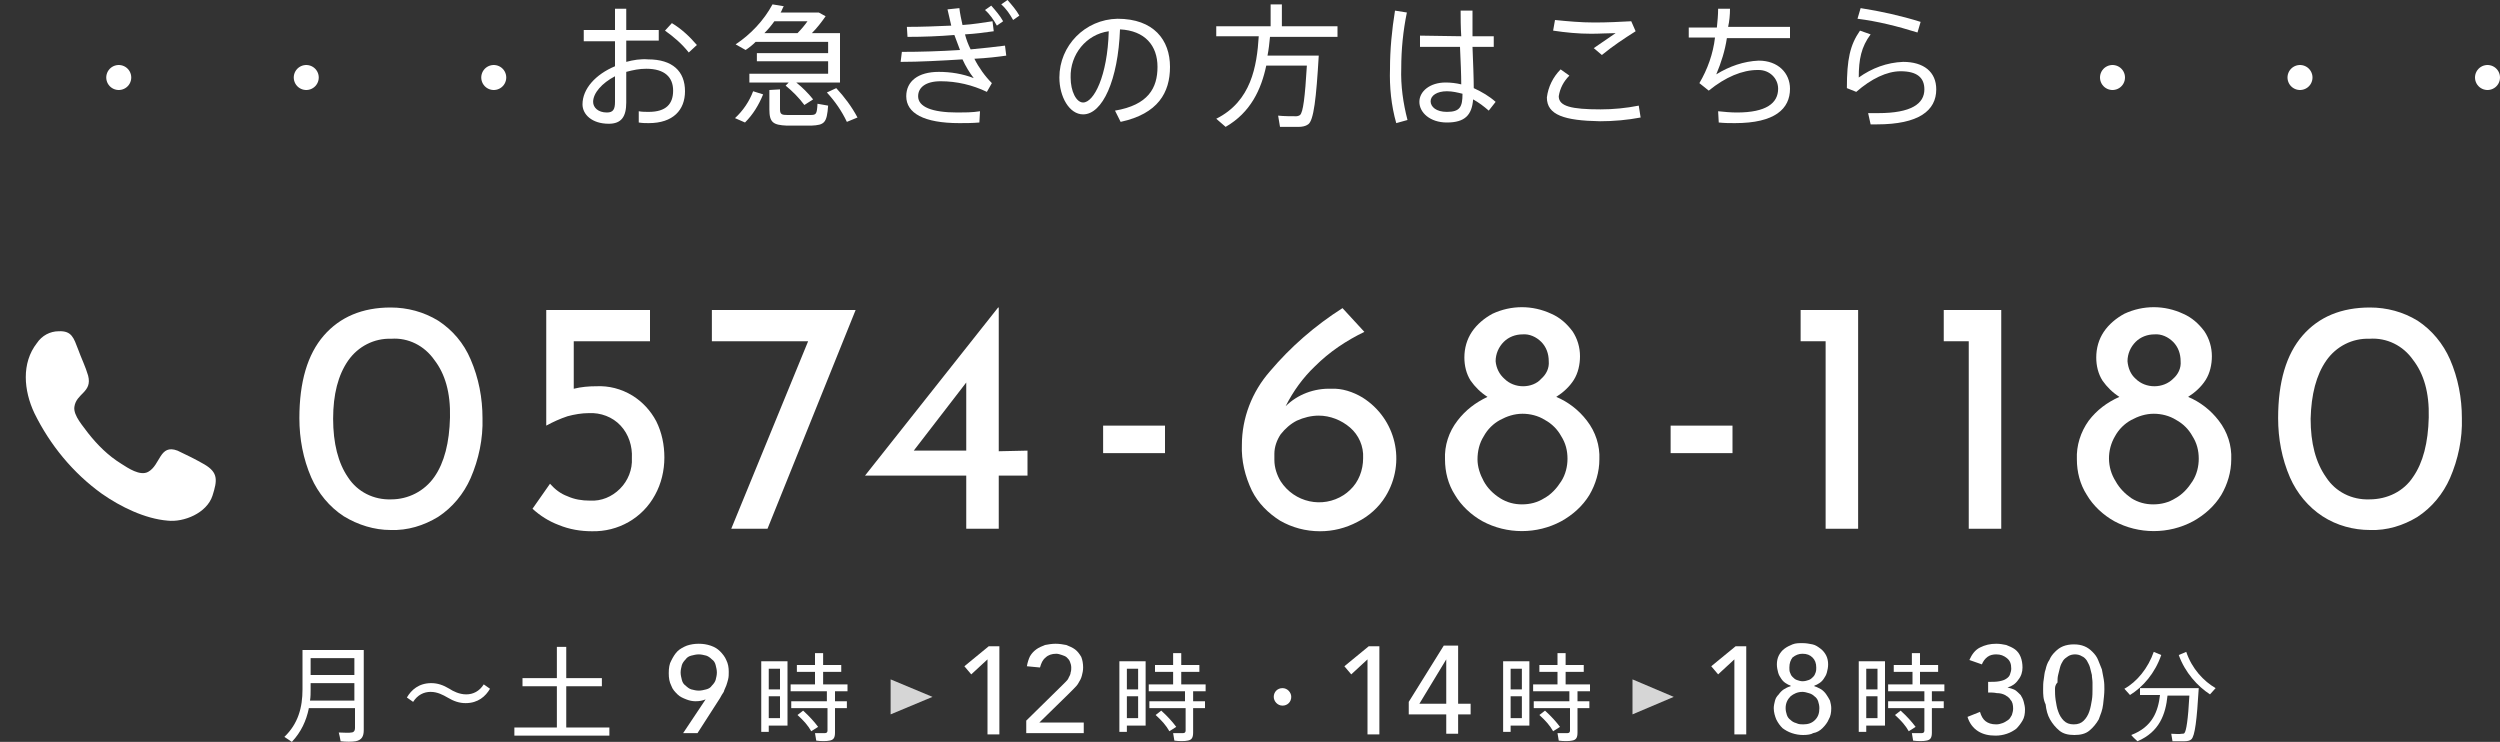 <?xml version="1.0" encoding="utf-8"?>
<!-- Generator: Adobe Illustrator 22.1.0, SVG Export Plug-In . SVG Version: 6.00 Build 0)  -->
<svg version="1.1" id="レイヤー_1" xmlns="http://www.w3.org/2000/svg" xmlns:xlink="http://www.w3.org/1999/xlink" x="0px"
	 y="0px" viewBox="0 0 400 118.7" style="enable-background:new 0 0 400 118.7;" xml:space="preserve">
<rect x="0" y="0" width="400" height="118.7" fill="#333333" stroke="none"/>
<style type="text/css">
	.st0{fill:#FFFFFF;}
	.st1{fill:none;stroke:#FFFFFF;stroke-width:4;stroke-linecap:round;stroke-linejoin:round;stroke-dasharray:0,10,0,10,0,10;}
	.st2{opacity:0.8;fill:#FFFFFF;}
</style>
<title>contact_tel</title>
<g id="レイヤー_2_1_">
	<g id="header">
		<path class="st0" d="M98.4,4.8V1.4h1.8v3.4h5.2v1.7h-5.2v3.4c1.1-0.3,2.3-0.5,3.5-0.4c3.9,0,5.9,1.9,5.9,5.1c0,3-1.9,5.1-5.8,5.1
			c-0.5,0-1,0-1.6-0.1v-1.8c0.5,0.1,1.1,0.1,1.6,0.1c2.8,0,3.9-1.3,3.9-3.4s-1.3-3.5-4.3-3.5c-1.1,0-2.1,0.2-3.2,0.5v4.9
			c0,2.3-0.8,3.4-2.8,3.4c-2.7,0-4.2-1.5-4.2-3.1c0-2.5,2.1-4.8,5.2-6.1v-4h-5V4.8H98.4z M94.9,16.3c0,0.9,0.8,1.7,2.2,1.7
			c1,0,1.3-0.5,1.3-1.7v-4.1C96.3,13.3,94.9,14.9,94.9,16.3z M111.5,7.2l-1.3,1.2c-1.1-1.4-2.4-2.5-3.8-3.5l1.1-1.2
			C109,4.6,110.3,5.8,111.5,7.2z"/>
		<path class="st0" d="M122.1,15.1c-0.7,1.7-1.6,3.2-2.9,4.5l-1.6-0.7c1.3-1.2,2.3-2.7,2.9-4.3L122.1,15.1z M126.2,13.2h-6.3v-1.4
			h12.6v-2h-11.4V8.5h11.4V6.7h-11.6c-0.5,0.5-1,0.9-1.6,1.3l-1.6-0.9c2.4-1.6,4.5-3.8,5.9-6.4l1.8,0.3c-0.2,0.3-0.3,0.7-0.5,1h6.1
			l1.1,0.6c-0.7,1-1.4,1.9-2.2,2.7h4.5v7.9h-7c1,0.8,1.9,1.7,2.7,2.7l-1.4,0.9c-0.9-1.2-1.9-2.2-3-3.1L126.2,13.2z M127.6,5.3
			c0.6-0.6,1.1-1.2,1.6-1.9h-5.3c-0.5,0.7-1,1.3-1.6,1.9H127.6z M124.8,14.3v3.2c0,0.8,0.3,0.9,1.2,0.9s2.6,0,3.6,0s1.1-0.1,1.2-1.8
			l1.7,0.3c-0.2,2.8-0.6,3.1-2.7,3.2c-1.1,0-2.9,0-3.9,0c-2.2-0.1-2.8-0.5-2.8-2.6v-3.1L124.8,14.3z M133.8,14.1
			c1.3,1.4,2.5,3,3.4,4.7l-1.7,0.7c-0.8-1.7-1.9-3.3-3.2-4.7L133.8,14.1z"/>
		<path class="st0" d="M144.3,8.3c2.9,0,6.2-0.1,9.3-0.3c-0.3-0.8-0.6-1.6-0.9-2.4c-2.4,0.2-5,0.3-7.5,0.3l-0.1-1.6
			c2.4,0,4.8-0.1,7.1-0.2c-0.2-0.9-0.4-1.7-0.6-2.6l1.9-0.2c0.1,0.9,0.3,1.8,0.5,2.7c1.7-0.1,3.4-0.4,4.8-0.6L159,5
			c-1.4,0.2-2.9,0.4-4.6,0.5c0.2,0.8,0.5,1.6,0.9,2.4c2.1-0.2,4-0.4,5.5-0.6l0.2,1.6c-1.4,0.2-3.1,0.4-5.1,0.5
			c0.7,1.4,1.7,2.8,2.8,3.9l-0.8,1.4c-2.3-1.1-4.8-1.7-7.4-1.7c-2.4,0-3.6,1-3.6,2.4c0,1.7,2.2,2.6,6.3,2.6c1,0,2.4,0,3.6-0.2
			l-0.1,1.8c-1.1,0.1-2.3,0.1-3.2,0.1c-5.7,0-8.5-1.6-8.5-4.3c0-2.4,1.9-3.9,5.2-3.9c1.9,0,3.8,0.3,5.6,1c-0.7-0.9-1.3-1.9-1.8-3
			c-3.3,0.2-6.9,0.4-9.9,0.4L144.3,8.3z M158.6,0.9c0.7,0.8,1.4,1.6,1.9,2.5l-1,0.7c-0.5-0.9-1.1-1.8-1.9-2.5L158.6,0.9z M161.2,0
			c0.7,0.8,1.4,1.6,1.9,2.5l-1,0.7c-0.5-0.9-1.1-1.8-1.9-2.5L161.2,0z"/>
		<path class="st0" d="M169.5,12.4c0-5.1,4.1-9.3,9.3-9.4c5.8,0,8.4,3.4,8.4,7.7c0,4.1-1.9,7.5-7.9,8.8l-0.9-1.8
			c5.3-0.9,6.8-3.6,6.8-7s-2-5.8-6-6c-0.3,8.1-2.8,13.6-5.9,13.6C171.1,18.3,169.5,15.5,169.5,12.4L169.5,12.4z M171.3,12.4
			c0,2.2,0.9,4,2,4c1.7,0,3.9-4.2,4.1-11.4C173.8,5.5,171.2,8.7,171.3,12.4L171.3,12.4z"/>
		<path class="st0" d="M209.9,8.9h1.1c-0.4,6.8-0.8,10.4-1.7,11c-0.4,0.3-1,0.4-1.5,0.4c-0.7,0-2.2,0-3,0l-0.3-1.8
			c0.9,0.1,2.2,0.1,2.9,0.1c0.2,0,0.5-0.1,0.6-0.2c0.5-0.4,0.8-2.9,1.1-7.9h-6.5c-0.8,3.8-2.5,7.5-6.5,9.8l-1.5-1.3
			c5.6-2.8,6.5-8.4,6.8-13.2h-6.8V4.2h8.7V0.7h1.8v3.5h8.9v1.7h-10.8c-0.1,1-0.2,2-0.4,3H209.9L209.9,8.9z"/>
		<path class="st0" d="M225.1,2c-0.6,2.9-0.9,5.9-0.9,8.9c-0.1,2.8,0.3,5.6,1,8.3l-1.8,0.5c-0.8-2.8-1.1-5.8-1-8.7
			c0-3.1,0.3-6.2,0.8-9.3L225.1,2z M233.8,5.8c-0.1-1.5-0.1-3-0.1-4.1h1.9c0,0.9,0,2,0,3c0,0.4,0,0.7,0,1.1h3.4v1.7h-3.4
			c0.1,2.5,0.2,5.1,0.2,6.6c1.3,0.6,2.5,1.3,3.5,2.2l-1.1,1.4c-0.8-0.7-1.6-1.3-2.5-1.8c-0.2,2.5-1.3,3.7-4.2,3.7
			c-2.7,0-4.4-1.6-4.4-3.3s1.7-3.1,4.2-3.1c0.8,0,1.7,0.1,2.5,0.3c0-1.5-0.1-3.8-0.2-6h-6.4V5.7L233.8,5.8z M231.5,14.6
			c-1.6,0-2.6,0.7-2.6,1.6c0,0.9,0.9,1.7,2.6,1.7c2.1,0,2.5-0.8,2.5-2.9C233.2,14.8,232.4,14.6,231.5,14.6z"/>
		<path class="st0" d="M247.5,15.6c0.2-1.7,1-3.3,2.2-4.5l1.4,1c-0.9,0.9-1.5,2-1.7,3.3c0,1.6,2,2.1,6.7,2.1c2,0,4.1-0.2,6.1-0.6
			l0.3,1.9c-2.1,0.4-4.3,0.6-6.5,0.6C250.3,19.3,247.5,18.4,247.5,15.6L247.5,15.6z M255.1,3.6c2,0,4.1-0.1,5.9-0.2l0.7,1.6
			c-1.9,1.2-3.7,2.4-5.4,3.8L255,7.7l3.5-2.4c-1.1,0-2.6,0.1-3.9,0.1c-2.1,0-4.1-0.2-6.1-0.5l0.3-1.7C250.8,3.4,252.9,3.6,255.1,3.6
			L255.1,3.6z"/>
		<path class="st0" d="M274.7,4.4c0.1-1,0.2-2,0.2-3h1.9c0,1-0.1,2-0.3,2.9h9.9v1.8h-10.1c-0.3,2-0.9,3.9-1.7,5.8
			c2.1-1.3,4.4-2.1,6.8-2.2c3.1,0,5,2,5,4.5c0,3.2-2.4,5.5-8.8,5.5c-0.8,0-1.7,0-2.6-0.1l-0.1-1.8c1,0.1,2,0.2,3,0.2
			c4.7,0,6.6-1.5,6.6-3.8c0-1.7-1.4-3-3.1-3c-0.1,0-0.2,0-0.2,0c-2.4,0-5.1,1.1-7.8,3.3l-1.5-1.2c1.3-2.2,2.2-4.7,2.5-7.3h-4.2V4.4
			H274.7z"/>
		<path class="st0" d="M297.4,12.4c2.1-1.5,4.5-2.4,7.1-2.5c3.3,0,5.3,1.6,5.3,4.4c0,3.4-2.8,5.6-9.5,5.6c-0.3,0-0.7,0-1,0l-0.4-1.8
			c0.5,0,1.1,0,1.6,0c5.3,0,7.4-1.5,7.4-3.8c0-1.9-1.2-2.9-3.8-2.9c-2.2,0-4.7,1.2-7.1,3.3l-1.5-0.6c0-4.6,0.5-6.9,2.1-9.2l1.7,0.6
			C297.8,7.5,297.4,9.5,297.4,12.4z M297.2,3l0.5-1.7c3.2,0.5,6.4,1.2,9.6,2.2l-0.5,1.7C303.6,4.2,300.4,3.4,297.2,3z"/>
		<path id="call" class="st0" d="M34,79.3c-0.9,2.8-4.6,4.3-7.2,4c-3.6-0.3-7.5-2.2-10.5-4.3C11.7,75.7,8,71.2,5.5,66.1
			c-1.7-3.6-2.1-8,0.4-11.2C6.7,53.7,8,53,9.4,53c2.1-0.1,2.4,1.1,3.1,2.9c0.5,1.4,1.2,2.8,1.6,4.2c0.7,2.7-1.9,2.8-2.2,5
			c-0.2,1.4,1.5,3.2,2.2,4.2c1.5,1.9,3.2,3.6,5.3,4.9c1.1,0.7,3,2,4.3,1.3c2-1.1,1.8-4.5,4.7-3.4c1.5,0.7,2.9,1.4,4.3,2.2
			C34.9,75.6,34.8,76.8,34,79.3C33.3,81.1,34.6,77.4,34,79.3z"/>
		<path class="st0" d="M55,82.6c-2.3-1.5-4.1-3.7-5.2-6.2c-1.3-3-1.9-6.2-1.9-9.5c0-5.8,1.3-10.2,3.9-13.2c2.6-3,6.2-4.5,10.7-4.5
			c2.7,0,5.3,0.7,7.6,2.1c2.3,1.5,4.1,3.6,5.2,6.2c1.3,3,1.9,6.2,1.9,9.4c0.1,3.3-0.6,6.6-1.9,9.6c-1.1,2.5-2.9,4.7-5.2,6.2
			c-2.3,1.4-4.9,2.2-7.6,2.1C59.9,84.8,57.3,84,55,82.6z M69.5,76.3c1.6-2.3,2.4-5.5,2.5-9.5s-0.8-7-2.5-9.2
			c-1.6-2.3-4.2-3.6-6.9-3.4c-2.7-0.1-5.3,1.2-6.9,3.5c-1.6,2.3-2.4,5.4-2.4,9.3s0.8,7.1,2.4,9.4c1.5,2.3,4.1,3.6,6.9,3.5
			C65.3,79.9,67.9,78.6,69.5,76.3L69.5,76.3z"/>
		<path class="st0" d="M101.2,63.3c1.6,1,2.9,2.4,3.8,4.1c0.9,1.8,1.3,3.8,1.3,5.8c0,2.1-0.5,4.2-1.5,6c-2,3.7-5.9,5.9-10.1,5.8
			c-1.8,0-3.6-0.3-5.3-1c-1.6-0.6-3-1.5-4.2-2.6l2.8-4c0.8,0.9,1.7,1.6,2.8,2c1.1,0.5,2.3,0.7,3.6,0.7c1.8,0.1,3.5-0.6,4.8-1.9
			s2-3.1,1.9-4.9c0.1-1.9-0.5-3.8-1.8-5.2c-1.3-1.4-3.2-2.1-5.1-2c-1.1,0-2.3,0.2-3.4,0.5c-1.2,0.4-2.3,0.9-3.4,1.5l0,0V49.6H104v5
			H91.8v7.6c1.2-0.3,2.4-0.4,3.6-0.4C97.4,61.7,99.4,62.2,101.2,63.3z"/>
		<path class="st0" d="M136.9,49.6l-14.1,35H117l12.3-30h-15.4v-5H136.9z"/>
		<path class="st0" d="M164.4,72.1v4h-4.6v8.5h-5.2v-8.5h-16.2l0,0l21.3-26.9h0.1v23L164.4,72.1z M154.6,72.1V61.2l-8.4,10.9H154.6z
			"/>
		<path class="st0" d="M186.4,68.1v4.4h-9.9v-4.4H186.4z"/>
		<path class="st0" d="M218,63.6c5.4,3.4,7,10.4,3.7,15.8c-1.1,1.8-2.7,3.2-4.5,4.1c-1.9,1-3.9,1.5-6,1.5c-2.3,0-4.5-0.6-6.4-1.7
			c-1.9-1.2-3.5-2.8-4.5-4.8c-1.1-2.3-1.7-4.8-1.6-7.3c0-4.3,1.6-8.5,4.5-11.8c3.3-3.9,7.2-7.3,11.6-10.1l3.5,3.8
			c-2.9,1.4-5.6,3.2-7.9,5.5c-1.9,1.8-3.5,4-4.7,6.4c1.9-1.9,4.6-2.9,7.3-2.8C214.7,62.1,216.5,62.7,218,63.6z M216,78.4
			c1.4-1.3,2.1-3.2,2.1-5.1c0.1-1.9-0.7-3.7-2.1-4.9c-1.4-1.2-3.2-1.9-5-1.9c-1.2,0-2.4,0.3-3.5,0.8c-1,0.5-1.9,1.3-2.6,2.2
			c-0.6,0.9-1,2-1,3.1v1c0,1.2,0.4,2.4,1,3.4c2.2,3.4,6.7,4.4,10.1,2.2C215.3,79,215.7,78.7,216,78.4z"/>
		<path class="st0" d="M233.2,67.3c1.3-1.7,2.9-2.9,4.8-3.8c-1.1-0.7-2-1.6-2.7-2.6c-0.7-1.1-1-2.4-1-3.7c0-1.5,0.4-2.9,1.2-4.1
			c0.8-1.2,2-2.2,3.3-2.9c3-1.4,6.4-1.4,9.4,0c1.4,0.6,2.5,1.6,3.4,2.8c0.8,1.2,1.2,2.6,1.2,4c0,1.3-0.3,2.7-1,3.8s-1.7,2-2.8,2.7
			c1.9,0.8,3.6,2.1,4.9,3.8c1.4,1.8,2.1,4,2,6.2c0,2-0.6,4-1.6,5.7c-1.1,1.8-2.7,3.2-4.5,4.2c-3.9,2.1-8.7,2.1-12.6,0
			c-1.8-1-3.4-2.5-4.4-4.2c-1.1-1.7-1.6-3.7-1.6-5.7C231.1,71.3,231.8,69.1,233.2,67.3z M237.4,77c0.6,1.1,1.5,2,2.6,2.7
			s2.3,1,3.5,1c1.3,0,2.5-0.3,3.6-1c1.1-0.6,2-1.6,2.7-2.7s1-2.4,1-3.6c0-1.3-0.3-2.5-1-3.6c-0.6-1.1-1.5-2-2.6-2.6
			c-1.1-0.7-2.4-1-3.6-1c-1.3,0-2.5,0.4-3.6,1s-2,1.5-2.6,2.6c-0.7,1.1-1,2.4-1,3.7C236.4,74.7,236.8,75.9,237.4,77L237.4,77z
			 M240.7,60.6c0.8,0.8,1.9,1.2,3,1.2s2.2-0.4,2.9-1.2c0.8-0.7,1.3-1.7,1.2-2.8c0-1.2-0.4-2.3-1.2-3.1s-1.9-1.3-3-1.2
			c-1.1,0-2.2,0.4-3,1.2s-1.3,1.9-1.3,3.1C239.4,58.9,239.9,59.9,240.7,60.6z"/>
		<path class="st0" d="M277.2,68.1v4.4h-9.9v-4.4H277.2z"/>
		<path class="st0" d="M297.3,49.6v35h-5.2v-30h-4v-5H297.3z"/>
		<path class="st0" d="M320.2,49.6v35H315v-30h-4v-5H320.2z"/>
		<path class="st0" d="M334.2,67.3c1.3-1.7,2.9-2.9,4.9-3.8c-1.1-0.7-2-1.6-2.7-2.6c-0.7-1.1-1-2.4-1-3.7c0-1.5,0.4-2.9,1.2-4.1
			c0.8-1.2,2-2.2,3.3-2.9c3-1.4,6.4-1.4,9.4,0c1.4,0.6,2.5,1.6,3.4,2.8c0.8,1.2,1.2,2.6,1.2,4c0,1.3-0.3,2.7-1,3.8s-1.7,2-2.8,2.7
			c1.9,0.8,3.6,2.1,4.9,3.8c1.4,1.8,2.1,4,2,6.2c0,2-0.6,4-1.6,5.7c-1.1,1.8-2.7,3.2-4.5,4.2c-3.9,2.1-8.7,2.1-12.6,0
			c-1.8-1-3.4-2.5-4.4-4.2c-1.1-1.7-1.6-3.7-1.6-5.7C332.2,71.3,332.9,69.1,334.2,67.3z M338.5,77c0.6,1.1,1.5,2,2.5,2.7
			c1.1,0.7,2.3,1,3.5,1c1.3,0,2.5-0.3,3.6-1c1.1-0.6,2-1.6,2.7-2.7s1-2.4,1-3.6c0-1.3-0.3-2.5-1-3.6c-0.6-1.1-1.5-2-2.6-2.6
			c-1.1-0.7-2.4-1-3.6-1c-1.3,0-2.5,0.4-3.6,1s-2,1.5-2.6,2.6C337.1,72,337.1,74.8,338.5,77L338.5,77z M341.7,60.6
			c0.8,0.8,1.9,1.2,3,1.2s2.2-0.4,3-1.2c0.8-0.7,1.3-1.7,1.2-2.8c0-1.2-0.4-2.3-1.2-3.1c-0.8-0.8-1.9-1.3-3-1.2
			c-1.1,0-2.2,0.4-3,1.2s-1.3,1.9-1.3,3.1C340.5,58.9,340.9,59.9,341.7,60.6L341.7,60.6z"/>
		<path class="st0" d="M371.6,82.6c-2.3-1.5-4.1-3.7-5.2-6.2c-1.3-3-1.9-6.2-1.9-9.5c0-5.8,1.3-10.2,3.9-13.2s6.2-4.5,10.8-4.5
			c2.7,0,5.3,0.7,7.6,2.1c2.3,1.5,4.1,3.7,5.2,6.2c1.3,3,1.9,6.2,1.9,9.4c0.1,3.3-0.6,6.6-1.9,9.6c-1.1,2.5-2.9,4.7-5.2,6.2
			c-2.3,1.4-4.9,2.2-7.6,2.1C376.6,84.8,373.9,84.1,371.6,82.6z M386.1,76.3c1.6-2.3,2.4-5.5,2.5-9.5s-0.8-7-2.5-9.2
			c-1.6-2.3-4.2-3.6-7-3.4c-2.7-0.1-5.3,1.2-6.9,3.5s-2.4,5.4-2.5,9.3c0,3.9,0.8,7,2.5,9.4c1.5,2.3,4.1,3.6,6.9,3.5
			C382,79.9,384.6,78.6,386.1,76.3z"/>
		<line class="st1" x1="79" y1="12.4" x2="2" y2="12.4"/>
		<line class="st1" x1="398" y1="12.4" x2="321" y2="12.4"/>
	</g>
</g>
<g>
	<g>
		<g>
			<path class="st0" d="M49.4,113.4c-0.4,1.9-1.2,3.7-2.7,5.3l-1.2-0.8c2.2-2.1,2.9-4.7,2.9-7.6V104h0.6h0.8h7h0.7h0.7v12.8
				c0,1-0.3,1.6-1.3,1.8c-0.5,0.1-1.6,0.1-2.4,0c-0.1-0.6-0.2-1-0.3-1.4c0.7,0,1.7,0.1,2,0c0.4,0,0.6-0.3,0.6-0.7v-3.2H49.4z
				 M56.7,112.1v-2.8h-7v1c0,0.6,0,1.2-0.1,1.8H56.7z M56.7,108v-2.7h-7v2.7H56.7z"/>
			<path class="st0" d="M74.6,111.1c1.1,0,2.1-0.5,2.8-1.6l1,0.7c-0.7,1.2-1.9,2.3-3.9,2.3c-1,0-1.9-0.3-2.9-0.9
				c-0.7-0.4-1.6-0.9-2.7-0.9c-1.1,0-2.1,0.5-2.8,1.6l-1-0.7c0.7-1.2,1.9-2.3,3.9-2.3c1,0,1.9,0.3,2.9,0.9
				C72.5,110.6,73.5,111.1,74.6,111.1z"/>
			<path class="st0" d="M89.1,116.4v-6.6h-5.5v-1.3h5.5v-5h1.5v5h5.7v1.3h-5.7v6.6h6.9v1.3H82.3v-1.3H89.1z"/>
			<path class="st0" d="M112.9,111.9L112.9,111.9c-0.5,0.2-1,0.3-1.6,0.3c-0.5,0-1-0.1-1.5-0.3c-0.5-0.2-1-0.4-1.4-0.8
				c-0.4-0.4-0.8-0.8-1-1.4c-0.3-0.6-0.4-1.2-0.4-2c0-0.8,0.1-1.5,0.4-2c0.3-0.6,0.6-1.1,1-1.5c0.4-0.4,1-0.7,1.5-0.9
				c0.6-0.2,1.2-0.3,1.9-0.3c0.7,0,1.3,0.1,1.9,0.3c0.6,0.2,1.1,0.5,1.5,0.9c0.4,0.4,0.8,0.9,1,1.4c0.3,0.6,0.4,1.2,0.4,1.9
				c0,0.4,0,0.8-0.1,1.2c-0.1,0.4-0.2,0.7-0.3,1c-0.1,0.3-0.3,0.6-0.4,1c-0.2,0.3-0.4,0.6-0.6,1l-3.6,5.6h-2.3L112.9,111.9z
				 M114.7,107.6c0-0.4-0.1-0.8-0.2-1.2c-0.1-0.4-0.3-0.7-0.6-0.9c-0.3-0.3-0.6-0.5-0.9-0.6c-0.4-0.1-0.8-0.2-1.2-0.2
				s-0.8,0.1-1.2,0.2c-0.4,0.1-0.7,0.3-0.9,0.6c-0.3,0.3-0.5,0.6-0.6,0.9c-0.1,0.4-0.2,0.8-0.2,1.2s0.1,0.8,0.2,1.2
				c0.1,0.4,0.3,0.7,0.6,0.9c0.3,0.3,0.6,0.5,0.9,0.6c0.4,0.1,0.8,0.2,1.2,0.2s0.8-0.1,1.2-0.2c0.4-0.1,0.7-0.3,0.9-0.6
				c0.3-0.3,0.5-0.6,0.6-0.9C114.6,108.4,114.7,108,114.7,107.6z"/>
			<path class="st0" d="M123,105.8h3v10.3h-3v1h-1.2v-11.3h0.6H123z M124.8,110.3V107H123v3.3H124.8z M123,111.4v3.5h1.8v-3.5H123z
				 M132.3,112.2v-1.6h-5.8v-1.1h3.9v-2h-2.9v-1.1h2.9v-1.9h1.3v1.9h2.9v1.1h-2.9v2h3.9v1.1h-2v1.6h1.9v1.1h-1.9v3.9
				c0,0.8-0.2,1.2-0.9,1.3c-0.4,0.1-1.4,0.1-2.1,0l-0.2-1.2c0.5,0,1.4,0,1.6,0c0.3,0,0.4-0.2,0.4-0.4v-3.6h-5.8v-1.1H132.3z
				 M128.5,113.7c1,0.9,1.8,1.8,2.4,2.6l-1.1,0.7c-0.5-0.9-1.2-1.7-2.2-2.6L128.5,113.7z"/>
			<path class="st0" d="M158,105.5l-2.6,2.4l-1.1-1.3l3.9-3.2h1.7v14.1H158V105.5z"/>
			<path class="st0" d="M164.2,115.3l5.7-5.6c0.2-0.2,0.4-0.4,0.6-0.6c0.2-0.2,0.4-0.4,0.5-0.7c0.1-0.2,0.3-0.5,0.3-0.8
				c0.1-0.3,0.1-0.5,0.1-0.8c0-0.3-0.1-0.7-0.2-0.9c-0.1-0.3-0.3-0.5-0.5-0.7c-0.2-0.2-0.5-0.3-0.8-0.4c-0.3-0.1-0.6-0.2-0.9-0.2
				c-0.7,0-1.3,0.2-1.7,0.6c-0.5,0.4-0.7,0.9-0.9,1.6l-2.1-0.2c0.1-0.6,0.3-1.2,0.5-1.6c0.3-0.5,0.6-0.8,1-1.1
				c0.4-0.3,0.9-0.5,1.4-0.7c0.5-0.1,1.1-0.2,1.7-0.2s1.2,0.1,1.7,0.2c0.5,0.2,1,0.4,1.4,0.7c0.4,0.3,0.7,0.7,1,1.2
				c0.2,0.5,0.3,1.1,0.3,1.7c0,0.5-0.1,0.9-0.2,1.3c-0.1,0.4-0.3,0.8-0.5,1.1c-0.2,0.4-0.5,0.7-0.8,1c-0.3,0.3-0.6,0.6-0.9,0.9
				l-4.6,4.5h7.1v1.7h-9.2V115.3z"/>
			<path class="st0" d="M180.3,105.8h3v10.3h-3v1h-1.2v-11.3h0.6H180.3z M182.1,110.3V107h-1.8v3.3H182.1z M180.3,111.4v3.5h1.8
				v-3.5H180.3z M189.6,112.2v-1.6h-5.8v-1.1h3.9v-2h-2.9v-1.1h2.9v-1.9h1.3v1.9h2.9v1.1H189v2h3.9v1.1h-2v1.6h1.9v1.1h-1.9v3.9
				c0,0.8-0.2,1.2-0.9,1.3c-0.4,0.1-1.4,0.1-2.1,0l-0.2-1.2c0.5,0,1.4,0,1.6,0c0.3,0,0.4-0.2,0.4-0.4v-3.6h-5.8v-1.1H189.6z
				 M185.8,113.7c1,0.9,1.8,1.8,2.4,2.6l-1.1,0.7c-0.5-0.9-1.2-1.7-2.2-2.6L185.8,113.7z"/>
			<path class="st0" d="M205.2,112.9c-0.8,0-1.4-0.7-1.4-1.4c0-0.8,0.6-1.4,1.4-1.4s1.4,0.7,1.4,1.4
				C206.6,112.3,206,112.9,205.2,112.9L205.2,112.9z"/>
			<path class="st0" d="M218.8,105.5l-2.6,2.4l-1.1-1.3l3.9-3.2h1.7v14.1h-1.9V105.5z"/>
			<path class="st0" d="M231.4,114.3h-6v-2l5.6-9h2.3v9.3h2v1.7h-2v3.1h-1.9V114.3z M231.4,105.5L231.4,105.5l-4.3,7.1h4.3V105.5z"
				/>
			<path class="st0" d="M241.7,105.8h3v10.3h-3v1h-1.2v-11.3h0.6H241.7z M243.5,110.3V107h-1.8v3.3H243.5z M241.7,111.4v3.5h1.8
				v-3.5H241.7z M251.1,112.2v-1.6h-5.8v-1.1h3.9v-2h-2.9v-1.1h2.9v-1.9h1.3v1.9h2.9v1.1h-2.9v2h3.9v1.1h-2v1.6h1.9v1.1h-1.9v3.9
				c0,0.8-0.2,1.2-0.9,1.3c-0.4,0.1-1.4,0.1-2.1,0l-0.2-1.2c0.5,0,1.4,0,1.6,0c0.3,0,0.4-0.2,0.4-0.4v-3.6h-5.8v-1.1H251.1z
				 M247.2,113.7c1,0.9,1.8,1.8,2.4,2.6l-1.1,0.7c-0.5-0.9-1.2-1.7-2.2-2.6L247.2,113.7z"/>
			<path class="st0" d="M277.5,105.5l-2.6,2.4l-1.1-1.3l3.9-3.2h1.7v14.1h-1.9V105.5z"/>
			<path class="st0" d="M288.5,117.6c-0.6,0-1.2-0.1-1.8-0.3c-0.6-0.2-1.1-0.5-1.5-0.8c-0.4-0.4-0.7-0.8-1-1.4
				c-0.2-0.5-0.4-1.1-0.4-1.8c0-0.4,0.1-0.8,0.2-1.2c0.1-0.4,0.3-0.7,0.6-1c0.2-0.3,0.5-0.6,0.8-0.8c0.3-0.2,0.7-0.4,1.1-0.5v-0.1
				c-0.3-0.1-0.5-0.2-0.8-0.4c-0.3-0.2-0.5-0.4-0.7-0.7c-0.2-0.3-0.4-0.6-0.5-1c-0.1-0.4-0.2-0.8-0.2-1.3c0-0.5,0.1-1,0.3-1.4
				c0.2-0.4,0.5-0.8,0.9-1.1c0.4-0.3,0.8-0.5,1.3-0.7c0.5-0.2,1-0.2,1.6-0.2c0.6,0,1.1,0.1,1.6,0.2s0.9,0.4,1.3,0.7
				c0.4,0.3,0.7,0.7,0.9,1.1c0.2,0.4,0.3,0.9,0.3,1.4c0,0.5-0.1,0.9-0.2,1.3c-0.1,0.4-0.3,0.7-0.5,1c-0.2,0.3-0.4,0.5-0.7,0.7
				c-0.3,0.2-0.5,0.3-0.8,0.4v0.1c0.4,0.1,0.7,0.3,1.1,0.5c0.3,0.2,0.6,0.5,0.8,0.8c0.2,0.3,0.4,0.6,0.6,1c0.1,0.4,0.2,0.8,0.2,1.2
				c0,0.7-0.1,1.3-0.4,1.8c-0.2,0.5-0.6,1-1,1.4c-0.4,0.4-0.9,0.7-1.5,0.8C289.8,117.5,289.2,117.6,288.5,117.6z M288.5,115.9
				c0.8,0,1.4-0.2,1.9-0.7c0.5-0.5,0.7-1.1,0.7-1.9c0-0.4-0.1-0.8-0.2-1.1c-0.1-0.3-0.3-0.6-0.6-0.8c-0.2-0.2-0.5-0.4-0.9-0.5
				c-0.3-0.1-0.7-0.2-1-0.2c-0.8,0-1.4,0.3-1.9,0.7c-0.5,0.5-0.8,1.1-0.8,1.9c0,0.4,0.1,0.8,0.2,1.1c0.1,0.3,0.3,0.6,0.6,0.8
				c0.2,0.2,0.5,0.4,0.9,0.5C287.8,115.9,288.2,115.9,288.5,115.9z M286.3,106.8c0,0.3,0,0.6,0.1,0.8c0.1,0.3,0.2,0.5,0.4,0.7
				c0.2,0.2,0.4,0.4,0.7,0.5s0.6,0.2,0.9,0.2c0.4,0,0.7-0.1,1-0.2c0.3-0.1,0.5-0.3,0.7-0.5c0.2-0.2,0.3-0.4,0.4-0.7
				c0.1-0.3,0.1-0.5,0.1-0.8c0-0.7-0.2-1.2-0.6-1.6c-0.4-0.4-0.9-0.6-1.6-0.6c-0.6,0-1.1,0.2-1.6,0.6
				C286.5,105.6,286.3,106.1,286.3,106.8z"/>
			<path class="st0" d="M298.6,105.8h3v10.3h-3v1h-1.2v-11.3h0.6H298.6z M300.4,110.3V107h-1.8v3.3H300.4z M298.6,111.4v3.5h1.8
				v-3.5H298.6z M307.9,112.2v-1.6h-5.8v-1.1h3.9v-2H303v-1.1h2.9v-1.9h1.3v1.9h2.9v1.1h-2.9v2h3.9v1.1h-2v1.6h1.9v1.1h-1.9v3.9
				c0,0.8-0.2,1.2-0.9,1.3c-0.4,0.1-1.4,0.1-2.1,0l-0.2-1.2c0.5,0,1.4,0,1.6,0c0.3,0,0.4-0.2,0.4-0.4v-3.6h-5.8v-1.1H307.9z
				 M304.1,113.7c1,0.9,1.8,1.8,2.4,2.6l-1.1,0.7c-0.5-0.9-1.2-1.7-2.2-2.6L304.1,113.7z"/>
			<path class="st0" d="M316.8,113.9c0.2,0.7,0.5,1.2,0.9,1.5s0.9,0.5,1.7,0.5c0.4,0,0.7-0.1,1-0.2c0.3-0.1,0.6-0.3,0.9-0.5
				c0.3-0.2,0.4-0.5,0.6-0.8c0.1-0.3,0.2-0.7,0.2-1c0-0.6-0.1-1.1-0.4-1.4c-0.2-0.4-0.6-0.6-0.9-0.8c-0.4-0.2-0.8-0.3-1.3-0.3
				c-0.5-0.1-0.9-0.1-1.4-0.1v-1.7c0.7,0,1.3,0,1.8-0.1c0.5-0.1,0.8-0.2,1.1-0.4c0.3-0.2,0.5-0.4,0.6-0.7c0.1-0.3,0.2-0.6,0.2-0.9
				c0-0.8-0.2-1.3-0.7-1.7c-0.5-0.4-1-0.6-1.7-0.6c-0.5,0-1,0.1-1.4,0.4c-0.4,0.3-0.7,0.7-0.9,1.2l-2-0.7c0.4-0.9,0.9-1.6,1.7-2
				c0.8-0.4,1.6-0.6,2.6-0.6c0.6,0,1.1,0.1,1.6,0.2c0.5,0.2,1,0.4,1.4,0.7c0.4,0.3,0.7,0.7,0.9,1.2c0.2,0.5,0.3,1.1,0.3,1.7
				c0,0.7-0.2,1.4-0.7,2c-0.4,0.6-1,1-1.7,1.2v0c0.4,0.1,0.8,0.2,1.2,0.4c0.3,0.2,0.6,0.5,0.9,0.8c0.2,0.3,0.4,0.7,0.5,1.1
				c0.1,0.4,0.2,0.8,0.2,1.2c0,0.7-0.1,1.3-0.4,1.8c-0.3,0.5-0.6,0.9-1,1.3c-0.4,0.3-0.9,0.6-1.5,0.8c-0.6,0.2-1.2,0.3-1.8,0.3
				c-1.1,0-2-0.2-2.8-0.7c-0.8-0.5-1.4-1.3-1.7-2.3L316.8,113.9z"/>
			<path class="st0" d="M326.9,110.3c0-0.5,0-1.1,0.1-1.6c0.1-0.6,0.1-1.1,0.3-1.6c0.1-0.5,0.3-1.1,0.6-1.5c0.2-0.5,0.5-0.9,0.9-1.3
				c0.4-0.4,0.8-0.7,1.3-0.9s1.1-0.3,1.7-0.3c0.7,0,1.2,0.1,1.7,0.3s0.9,0.5,1.3,0.9c0.4,0.4,0.7,0.8,0.9,1.3c0.2,0.5,0.4,1,0.6,1.5
				c0.1,0.5,0.2,1.1,0.3,1.6c0.1,0.6,0.1,1.1,0.1,1.6c0,0.7-0.1,1.5-0.2,2.4c-0.1,0.9-0.4,1.6-0.7,2.4c-0.4,0.7-0.9,1.3-1.5,1.8
				c-0.6,0.5-1.4,0.7-2.4,0.7c-1,0-1.8-0.2-2.4-0.7c-0.6-0.5-1.1-1.1-1.5-1.8c-0.4-0.7-0.6-1.5-0.7-2.4
				C326.9,111.9,326.9,111.1,326.9,110.3z M328.8,110.3c0,0.5,0,1,0.1,1.7c0.1,0.6,0.2,1.3,0.4,1.8c0.2,0.6,0.5,1.1,0.9,1.5
				c0.4,0.4,0.9,0.6,1.6,0.6c0.7,0,1.2-0.2,1.6-0.6c0.4-0.4,0.7-0.9,0.9-1.5c0.2-0.6,0.3-1.2,0.4-1.8c0.1-0.6,0.1-1.2,0.1-1.7
				c0-0.3,0-0.7,0-1.1c0-0.4-0.1-0.8-0.1-1.2c-0.1-0.4-0.2-0.8-0.3-1.2c-0.1-0.4-0.3-0.7-0.5-1.1c-0.2-0.3-0.5-0.6-0.8-0.7
				c-0.3-0.2-0.7-0.3-1.1-0.3c-0.4,0-0.8,0.1-1.1,0.3c-0.3,0.2-0.6,0.4-0.8,0.7c-0.2,0.3-0.4,0.7-0.5,1.1c-0.1,0.4-0.2,0.8-0.3,1.2
				c-0.1,0.4-0.1,0.8-0.1,1.2C328.8,109.6,328.8,110,328.8,110.3z"/>
			<path class="st0" d="M345.8,104.8c-1,2.9-2.9,5.1-5,6.4l-0.9-1c2-1.1,3.8-3.3,4.7-5.9L345.8,104.8z M342,118.6
				c-0.3-0.3-0.6-0.5-1-1c3.4-1.3,4.3-3.8,4.6-6.4h-3.2v-1.1h8.1h0.5h0.8c-0.3,5-0.6,7.7-1.2,8.2c-0.2,0.2-0.6,0.3-1.1,0.3
				c-0.4,0-1.3,0-1.9,0l-0.2-1.2c0.5,0,1.3,0.1,1.7,0c0.2,0,0.3,0,0.4-0.1c0.3-0.3,0.6-2.2,0.8-6h-3.5
				C346.5,114.3,345.5,117.1,342,118.6z M354.5,110.1l-0.9,1c-2-1.3-4-3.5-5-6.3l1.2-0.5C350.7,107,352.6,109,354.5,110.1z"/>
		</g>
	</g>
	<polygon class="st2" points="149.2,111.5 142.5,108.7 142.5,114.3 	"/>
	<polygon class="st2" points="267.8,111.5 261.2,108.7 261.2,114.3 	"/>
</g>
</svg>

